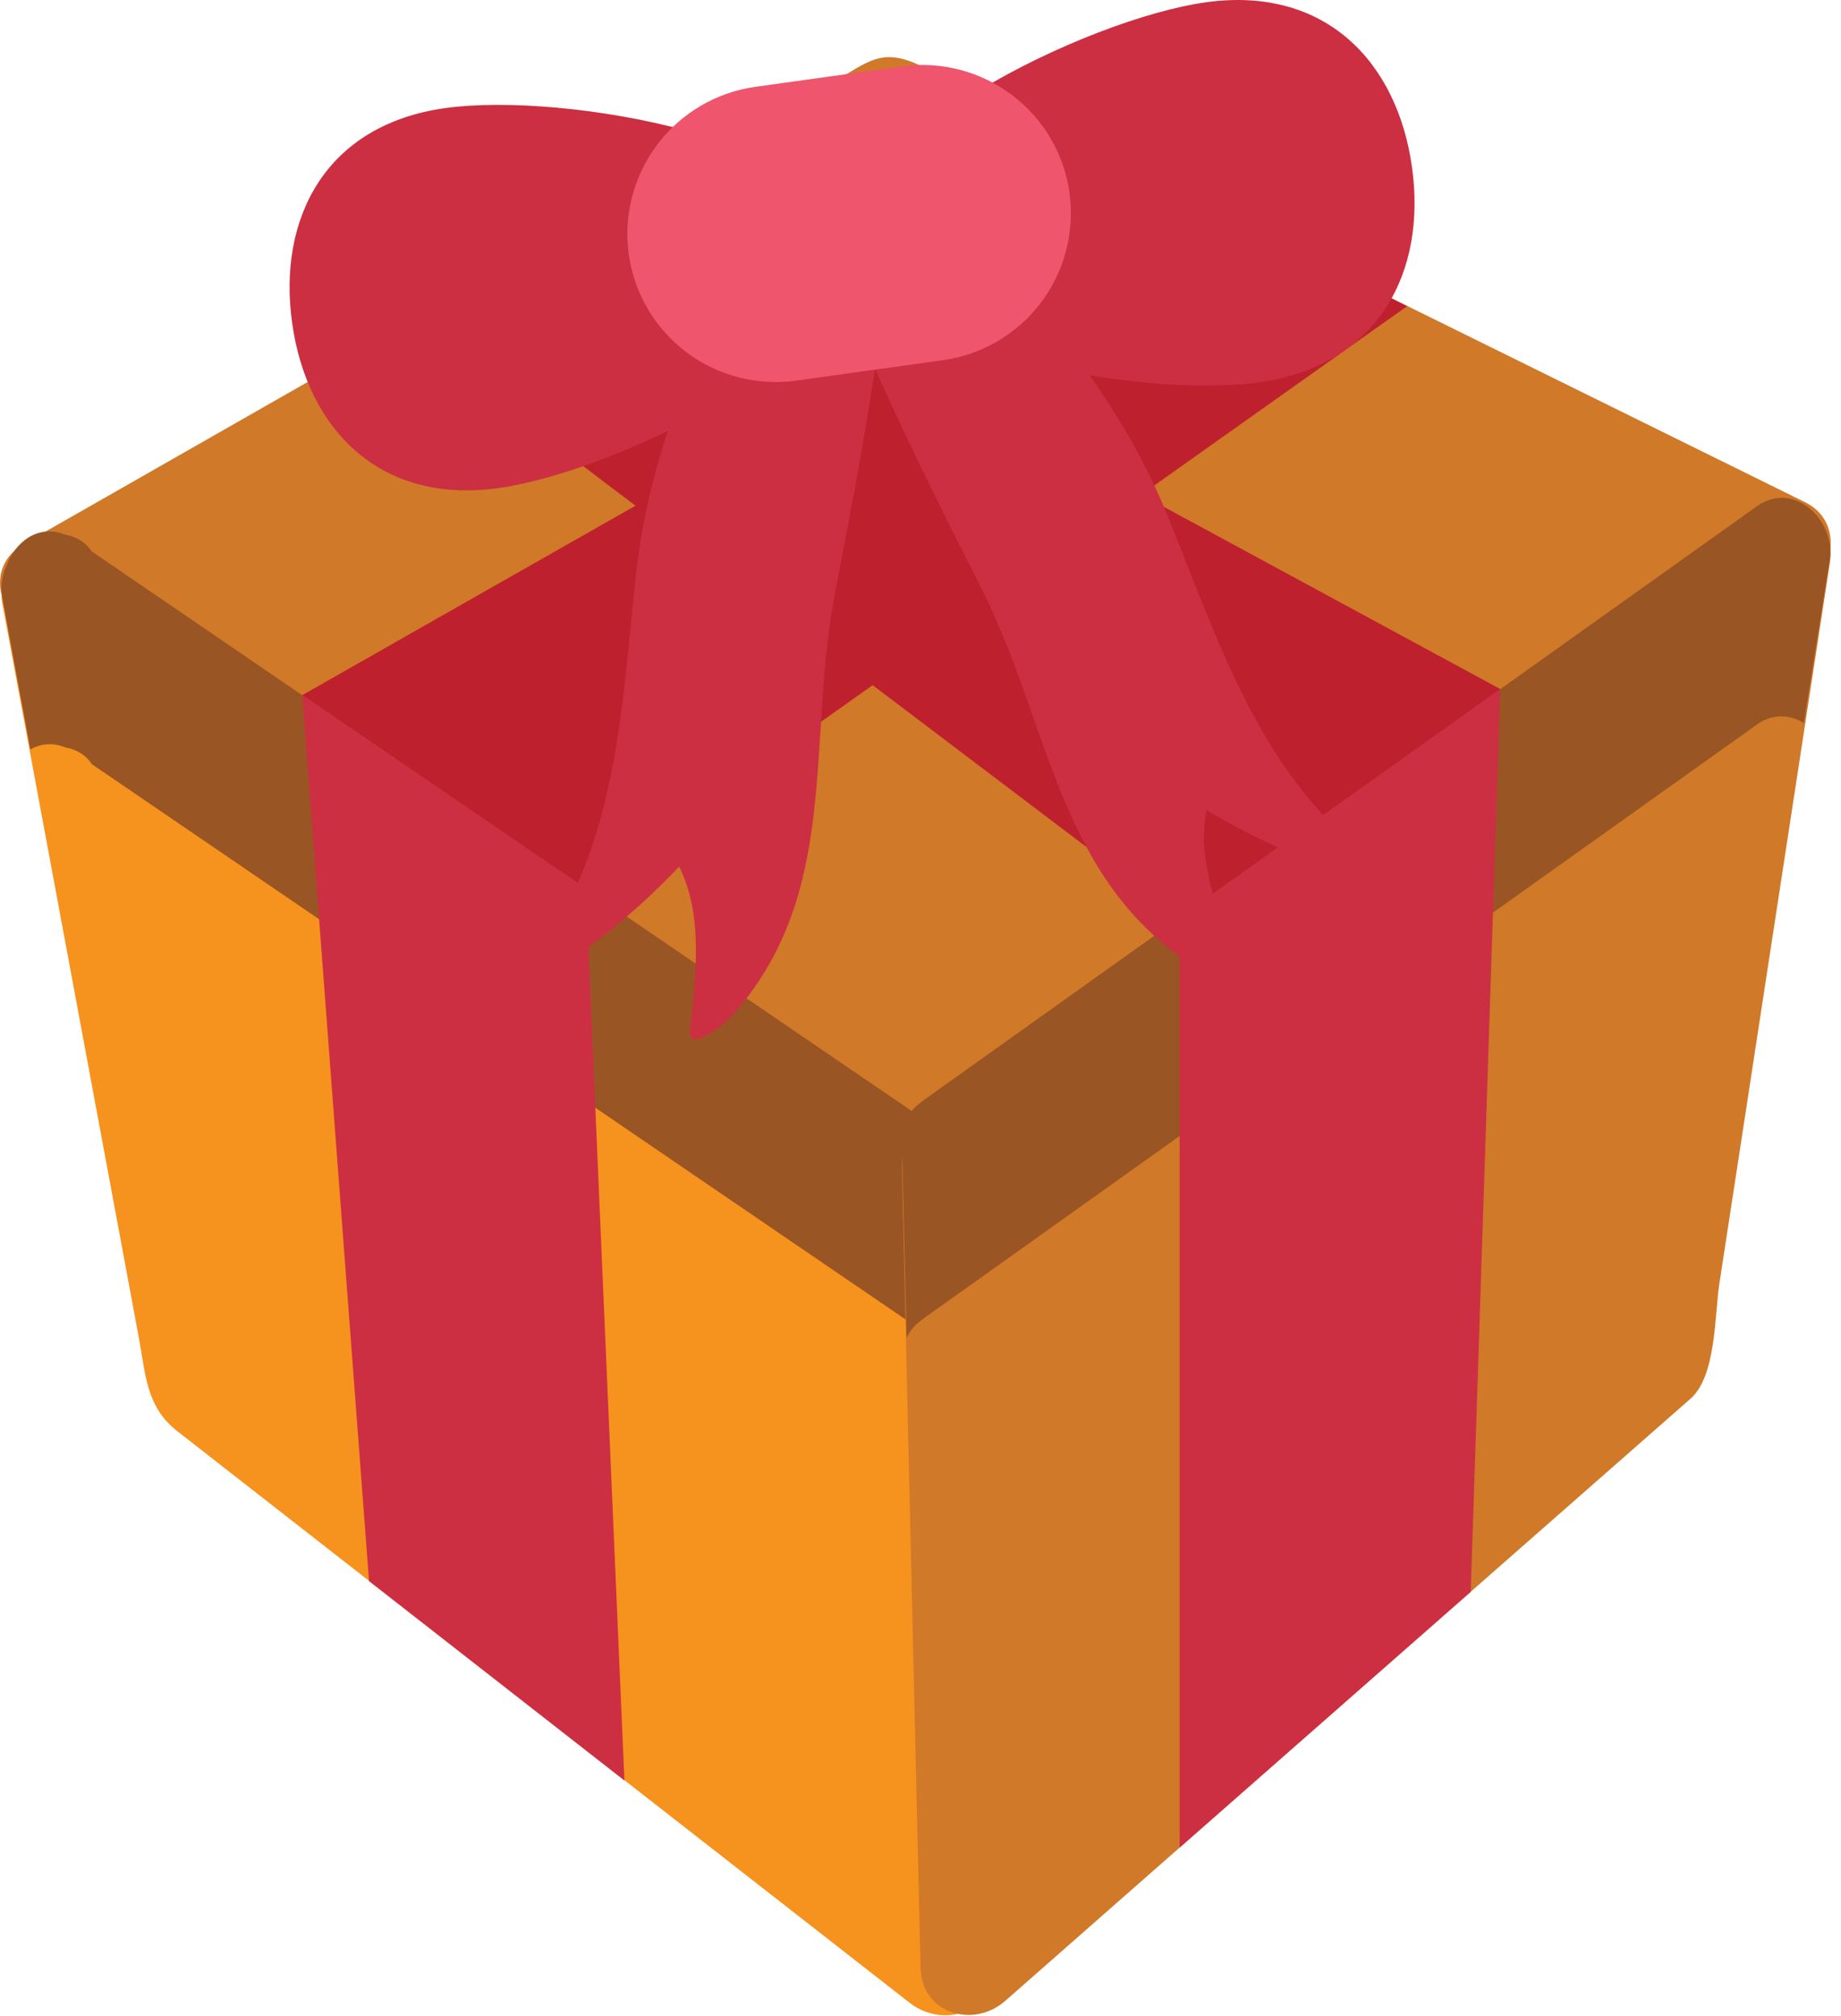 <?xml version="1.0" encoding="UTF-8"?> <svg xmlns="http://www.w3.org/2000/svg" width="179" height="196" viewBox="0 0 179 196" fill="none"> <path d="M175.538 48.834C147.473 34.997 119.405 21.149 91.35 7.312C89.439 6.372 87.424 5.067 85.194 5.738C83.819 6.158 82.469 7.159 81.237 7.857C74.775 11.545 68.304 15.223 61.84 18.916C44.702 28.701 27.561 38.476 10.408 48.261C8.197 49.529 5.976 50.781 3.759 52.049C3.107 52.252 2.51 52.601 2.014 53.069C-0.424 54.683 -0.43 57.43 0.838 59.433C1.196 60.143 1.762 60.796 2.546 61.335L82.447 115.281C84.312 116.536 86.18 117.801 88.039 119.063C89.371 119.954 91.708 119.893 92.997 118.943C118.756 99.748 144.53 80.546 170.295 61.341C172.111 59.996 173.918 58.652 175.719 57.308C178.496 55.246 179.087 50.598 175.532 48.834" fill="#D07929"></path> <path d="M94.795 114.034C94.179 111.992 92.075 110.88 90.415 109.744C63.257 91.216 36.099 72.718 8.941 54.16C8.647 53.718 8.263 53.343 7.814 53.062C7.364 52.78 6.86 52.596 6.335 52.524C3.759 51.449 1.465 53.192 0.635 55.547C0.157 56.543 0.019 57.668 0.243 58.75C3.003 73.631 5.78 88.524 8.546 103.408L13.479 129.929C14.159 133.54 14.184 136.74 17.231 139.116L88.465 194.701C91.699 197.221 96.859 195.644 96.752 191.044L95.677 144.739C95.481 136.235 95.276 127.736 95.092 119.228C95.052 117.581 95.266 115.596 94.795 114.004" fill="#F6921E"></path> <path d="M2.954 72.841C3.934 72.305 5.1 72.137 6.335 72.652C7.361 72.82 8.307 73.341 8.941 74.29L90.415 129.874C92.075 131.011 94.179 132.119 94.795 134.162C95.266 135.764 95.052 137.736 95.095 139.383C95.282 147.891 95.484 156.399 95.68 164.906L96.317 192.622C96.587 192.013 96.77 191.342 96.755 190.539L95.68 144.234C95.484 135.73 95.279 127.219 95.095 118.712C95.052 117.073 95.27 115.089 94.795 113.49C94.179 111.453 92.075 110.336 90.415 109.203C63.257 90.674 36.099 72.177 8.941 53.618C8.645 53.178 8.261 52.804 7.812 52.522C7.363 52.24 6.859 52.055 6.335 51.98C3.759 50.911 1.465 52.657 0.635 55.008C0.157 56.003 0.019 57.128 0.243 58.209C1.138 63.087 2.044 67.963 2.954 72.841" fill="#9A5524"></path> <path d="M170.792 49.263C145.538 67.956 120.288 86.662 95.028 105.359C93.338 106.602 91.647 107.861 89.969 109.107C89.794 109.233 89.663 109.352 89.522 109.472C88.41 110.277 87.657 111.585 87.694 113.407C88.303 139.343 88.9 165.295 89.504 191.234C89.611 195.834 94.707 197.172 97.73 194.508C119.936 174.985 142.154 155.461 164.379 135.953C166.875 133.754 166.709 127.816 167.169 124.802C168.583 115.63 169.98 106.461 171.386 97.289C173.572 83.064 175.753 68.863 177.927 54.647C178.521 50.794 174.516 46.519 170.792 49.278" fill="#D07929"></path> <path d="M89.512 128.395C89.653 128.288 89.791 128.168 89.96 128.049C91.632 126.851 93.328 125.636 95.019 124.451C120.272 106.443 145.529 88.442 170.788 70.456C172.399 69.298 174.062 69.469 175.382 70.287C176.224 65.001 177.072 59.7 177.908 54.408C178.512 50.706 174.506 46.59 170.788 49.236C145.529 67.231 120.272 85.235 95.019 103.23C93.328 104.434 91.632 105.638 89.96 106.835C89.791 106.954 89.653 107.074 89.512 107.187C88.407 107.962 87.653 109.224 87.69 110.972C87.846 117.321 87.996 123.676 88.15 130.033C88.474 129.36 88.934 128.799 89.512 128.395Z" fill="#9A5524"></path> <path d="M114.922 18.956L29.383 67.576L56.946 86.38L136.816 29.761L114.922 18.956Z" fill="#BE202E"></path> <path d="M59.551 20.239L145.883 66.988L114.707 89.197L39.045 31.95L59.551 20.239Z" fill="#BE202E"></path> <path d="M56.961 86.38L60.712 173.079L35.881 153.694L29.383 67.576" fill="#CC2F42"></path> <path d="M114.694 89.198V179.603L142.998 154.738L145.871 66.988" fill="#CC2F42"></path> <path d="M79.865 18.301C69.052 27.268 63.199 43.511 61.861 55.59C60.428 68.477 60.164 81.973 52.088 92.915C50.931 94.487 51.957 95.454 53.583 94.468C58.272 91.596 62.305 88.153 66.038 84.243C68.421 89.081 67.634 94.811 67.095 100.097C66.844 102.498 70.421 99.531 70.947 98.982C81.911 86.98 78.312 72.189 81.252 57.283C89.04 17.829 87.512 11.967 79.865 18.301Z" fill="#CC2F42"></path> <path d="M95.301 56.962C102.207 70.489 102.758 85.703 116.597 94.254C117.231 94.637 121.497 96.517 120.603 94.278C118.658 89.338 116.319 84.043 117.299 78.745C121.947 81.498 126.768 83.71 132.078 85.186C133.919 85.688 134.611 84.494 133.067 83.287C122.327 74.957 118.383 62.055 113.495 50.047C108.895 38.786 98.847 24.741 85.991 19.085C76.904 15.076 77.048 21.127 95.301 56.959" fill="#CC2F42"></path> <path d="M43.299 10.506C54.93 8.883 81.415 13.642 82.836 23.84C84.251 34.032 60.069 45.826 48.447 47.449C36.822 49.063 29.824 41.594 28.406 31.402C26.973 21.195 31.68 12.12 43.299 10.506" fill="#CC2F42"></path> <path d="M117.258 0.22C105.62 1.849 81.442 13.643 82.866 23.841C84.281 34.033 110.778 38.783 122.378 37.175C134.028 35.552 138.711 26.468 137.29 16.27C135.878 6.051 128.886 -1.391 117.258 0.22Z" fill="#CC2F42"></path> <path d="M103.983 18.745C104.244 20.622 104.132 22.531 103.655 24.365C103.177 26.198 102.343 27.92 101.199 29.431C100.056 30.942 98.626 32.212 96.991 33.17C95.356 34.128 93.549 34.754 91.672 35.013L77.416 37.001C73.628 37.531 69.785 36.535 66.731 34.232C63.678 31.929 61.664 28.507 61.133 24.72C60.61 20.929 61.612 17.085 63.921 14.033C66.229 10.981 69.654 8.969 73.444 8.44L87.721 6.452C91.511 5.931 95.354 6.934 98.405 9.242C101.457 11.55 103.468 14.974 103.998 18.763" fill="#EF556C"></path> </svg> 